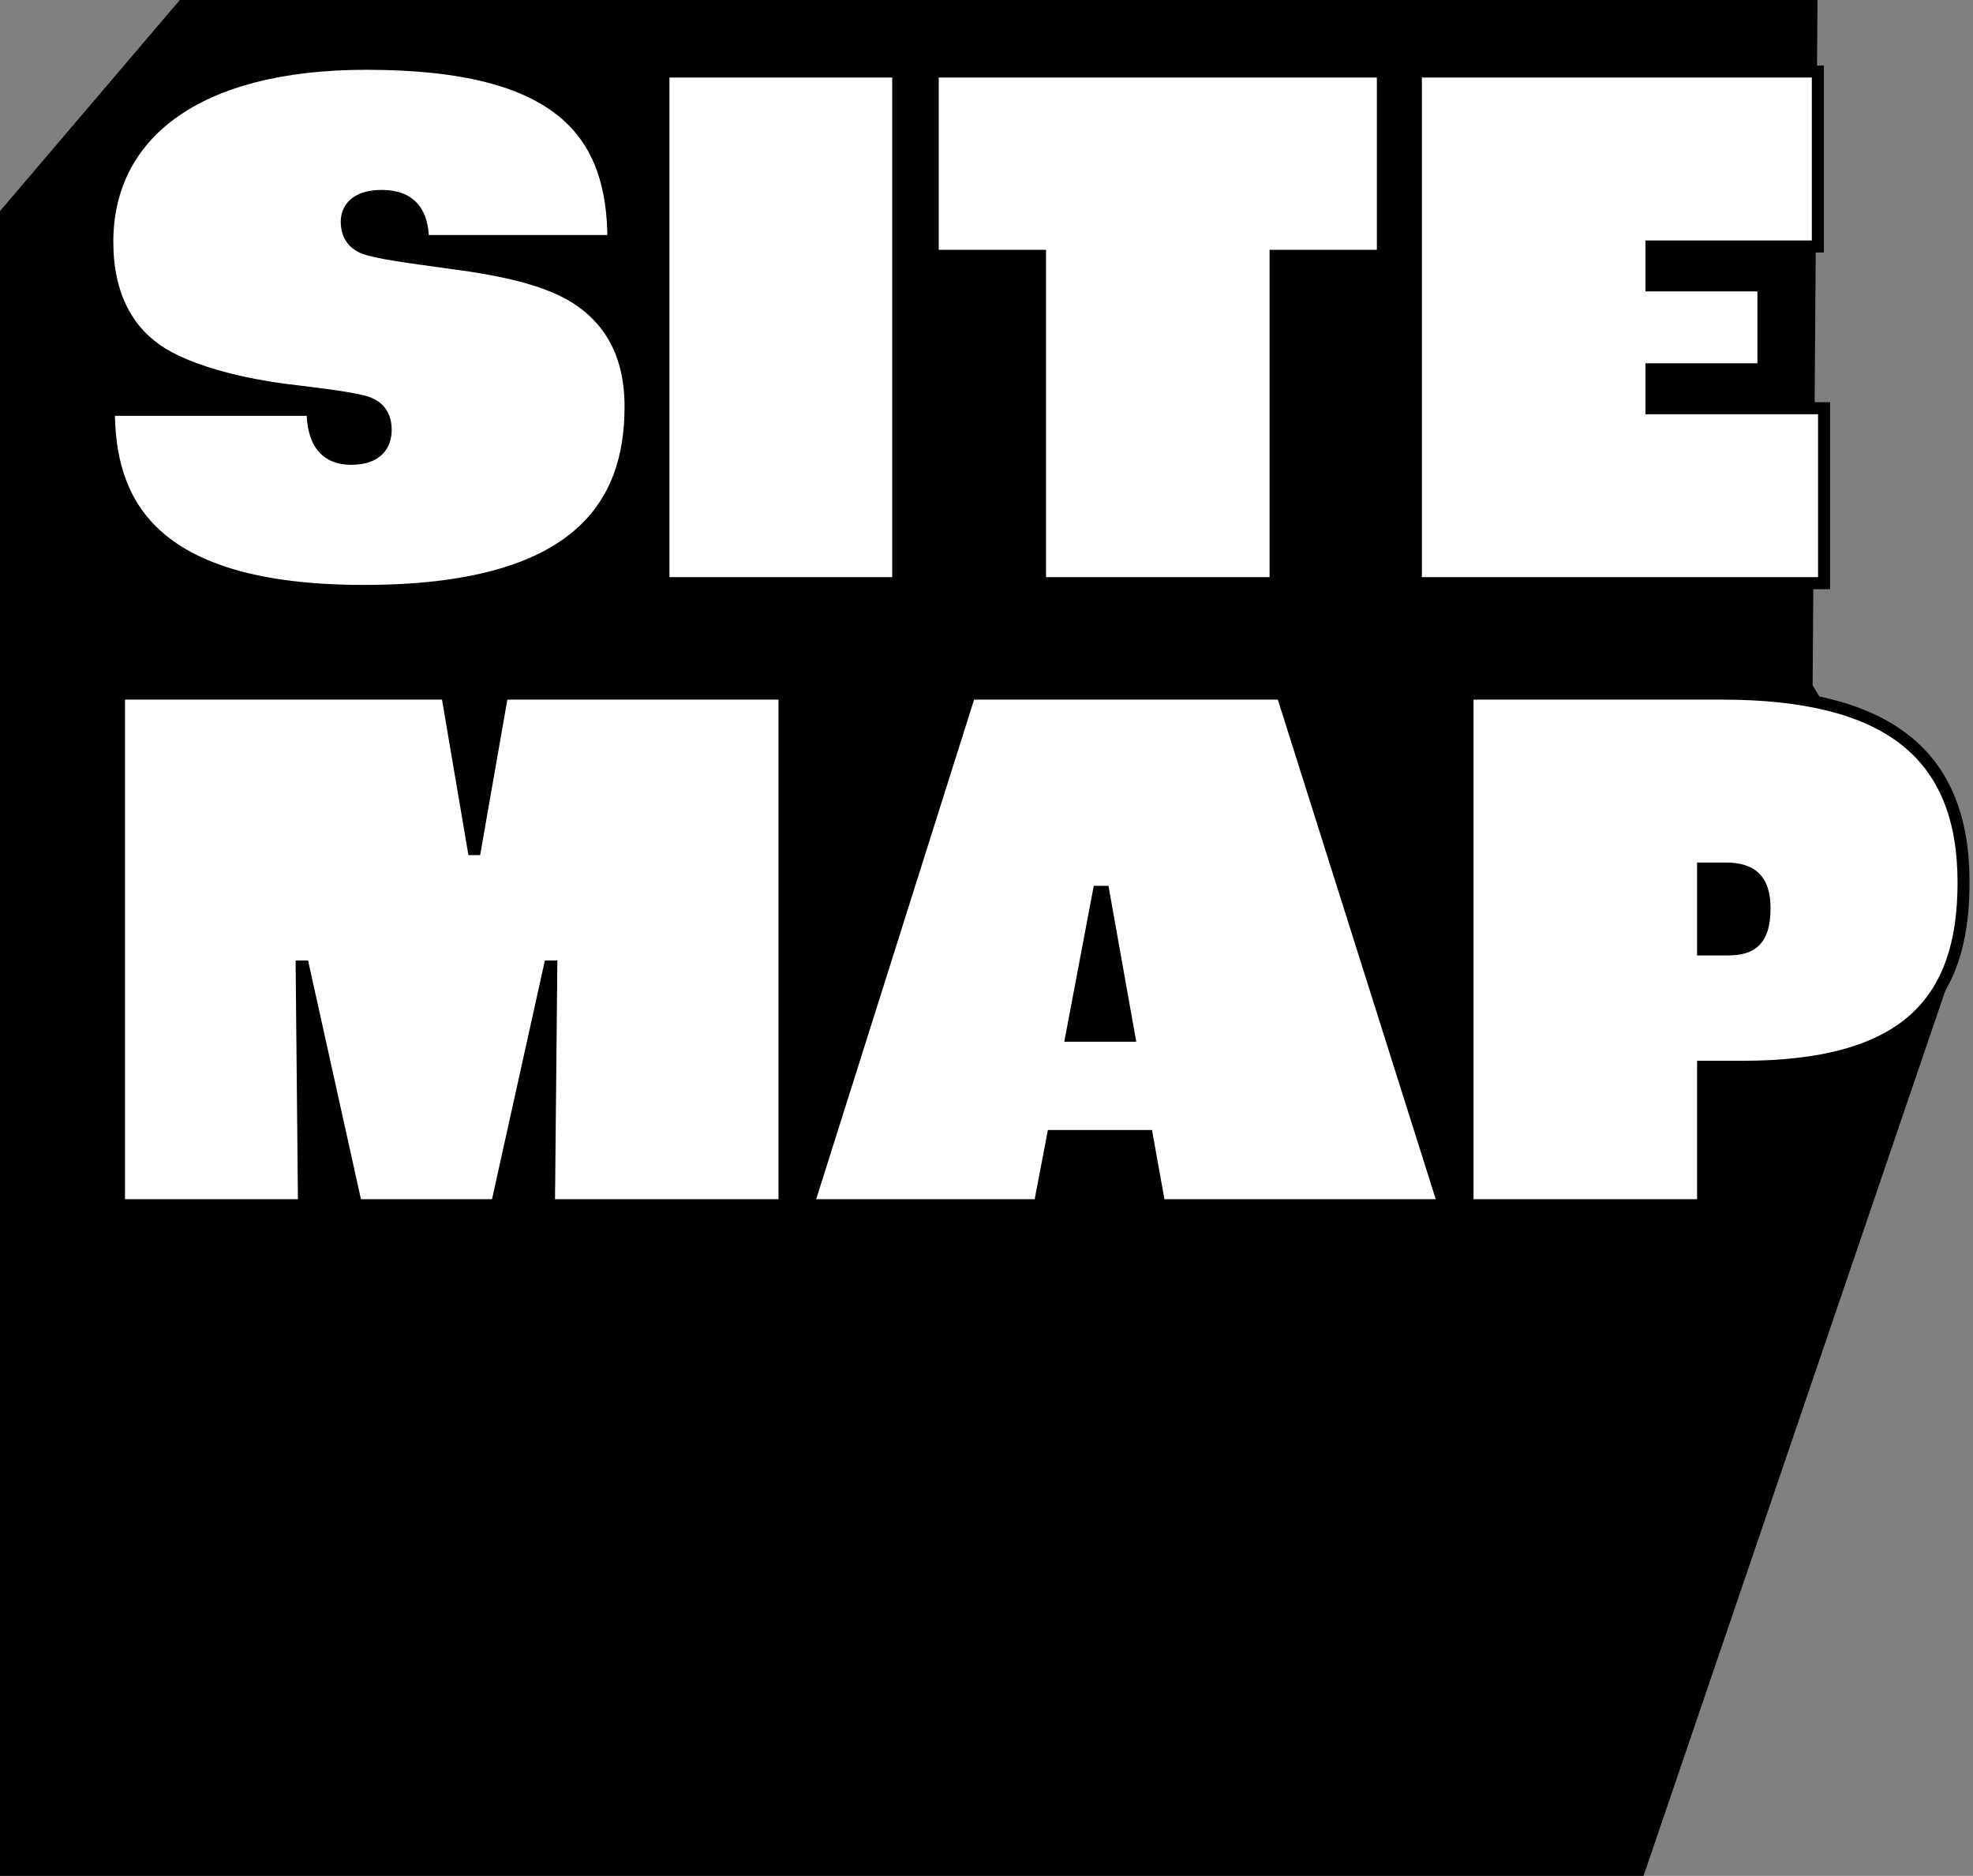 <svg width="203" height="193" viewBox="0 0 203 193" fill="none" xmlns="http://www.w3.org/2000/svg">
<rect x="0" y="0" width="203" height="193" fill="#808080" stroke="none"/>
<path d="M-4.5 206.5V27L18.5 0H187L186.5 70.5L202 96.5L164.5 206.5H84H-4.5Z" fill="black"/>
<mask id="path-2-outside-1_78_4163" maskUnits="userSpaceOnUse" x="10" y="5" width="193" height="120" fill="black">
<rect fill="white" x="10" y="5" width="193" height="120"/>
<path d="M37.44 60.8C15.04 60.8 11.2 51.28 11.2 42.16H32.16C32.16 45.36 33.36 47.2 36.16 47.2C38.8 47.2 39.68 45.76 39.68 44.24C39.68 42.8 39.04 41.68 37.28 41.28C35.76 40.88 32.4 40.48 29.12 40.08C25.52 39.6 20.16 38.48 16.72 36.4C13.2 34.24 11.04 30.48 11.04 24.88C11.04 13.92 20.08 6.56 37.68 6.56C57.92 6.56 63.12 13.84 63.12 24.8H43.52C43.52 21.68 42.08 20.16 39.28 20.16C36.64 20.16 35.68 21.44 35.68 22.8C35.68 24.08 36.24 24.96 37.28 25.44C38.56 26 41.76 26.4 46.32 27.04C51.92 27.76 55.84 28.72 58.72 30.32C62.72 32.64 64.88 36.4 64.88 41.84C64.88 52 59.44 60.8 37.44 60.8ZM68.259 60V7.36H92.419V60H68.259ZM107.004 60V26.32H95.964V7.36H142.284V26.32H131.244V60H107.004ZM145.678 60V7.36H187.038V25.36H169.918V29.36H181.438V38H169.918V42H187.678V60H145.678ZM12.24 124V71.36H46L48.72 87.36H48.88L51.68 71.36H80.72V124H56.48L56.72 99.44H56.56L51.12 124H36.64L31.2 99.44H31.04L31.28 124H12.24ZM119.289 124L118.009 116.88H108.329L106.969 124H83.129L99.769 71.36H131.929L148.569 124H119.289ZM110.249 106.56H116.169L113.529 91.76H113.049L110.249 106.56ZM150.99 124V71.36H177.15C194.27 71.36 202.03 77.6 202.03 90.8C202.03 103.12 196.03 109.76 179.23 109.76H175.23V124H150.99ZM175.23 97.68H177.71C180.03 97.68 181.55 96.96 181.55 93.44C181.55 90.48 180.19 89.36 177.55 89.36H175.23V97.68Z"/>
</mask>
<path d="M37.44 60.8C15.04 60.8 11.2 51.28 11.2 42.16H32.16C32.16 45.36 33.36 47.2 36.16 47.2C38.8 47.2 39.68 45.76 39.68 44.24C39.68 42.8 39.04 41.68 37.28 41.28C35.76 40.88 32.4 40.48 29.12 40.08C25.52 39.6 20.16 38.48 16.72 36.4C13.2 34.24 11.04 30.48 11.04 24.88C11.04 13.92 20.08 6.56 37.68 6.56C57.92 6.56 63.12 13.84 63.12 24.8H43.52C43.52 21.68 42.08 20.16 39.28 20.16C36.64 20.16 35.68 21.44 35.68 22.8C35.68 24.08 36.24 24.96 37.28 25.44C38.56 26 41.76 26.4 46.32 27.04C51.92 27.76 55.84 28.72 58.72 30.32C62.72 32.64 64.88 36.4 64.88 41.84C64.88 52 59.44 60.8 37.44 60.8ZM68.259 60V7.36H92.419V60H68.259ZM107.004 60V26.32H95.964V7.36H142.284V26.32H131.244V60H107.004ZM145.678 60V7.36H187.038V25.36H169.918V29.36H181.438V38H169.918V42H187.678V60H145.678ZM12.24 124V71.36H46L48.72 87.36H48.88L51.68 71.36H80.72V124H56.48L56.72 99.44H56.56L51.12 124H36.64L31.2 99.44H31.04L31.28 124H12.24ZM119.289 124L118.009 116.88H108.329L106.969 124H83.129L99.769 71.36H131.929L148.569 124H119.289ZM110.249 106.56H116.169L113.529 91.76H113.049L110.249 106.56ZM150.99 124V71.36H177.15C194.27 71.36 202.03 77.6 202.03 90.8C202.03 103.12 196.03 109.76 179.23 109.76H175.23V124H150.99ZM175.23 97.68H177.71C180.03 97.68 181.55 96.96 181.55 93.44C181.55 90.48 180.19 89.36 177.55 89.36H175.23V97.68Z" fill="white"/>
<path d="M11.2 42.16V41.54H10.58V42.16H11.2ZM32.16 42.16H32.78V41.54H32.16V42.16ZM37.28 41.28L37.122 41.88L37.132 41.882L37.143 41.885L37.28 41.28ZM29.12 40.08L29.038 40.695L29.045 40.695L29.12 40.08ZM16.72 36.4L16.396 36.928L16.399 36.931L16.72 36.4ZM63.12 24.8V25.42H63.74V24.8H63.12ZM43.52 24.8H42.9V25.42H43.52V24.8ZM37.28 25.44L37.02 26.003L37.032 26.008L37.28 25.44ZM46.32 27.04L46.234 27.654L46.241 27.655L46.32 27.04ZM58.72 30.32L59.031 29.784L59.021 29.778L58.72 30.32ZM37.44 60.18C26.309 60.18 19.937 57.812 16.344 54.447C12.764 51.096 11.82 46.642 11.82 42.16H10.58C10.58 46.798 11.556 51.664 15.496 55.353C19.423 59.028 26.171 61.42 37.44 61.42V60.18ZM11.2 42.78H32.16V41.54H11.2V42.78ZM31.54 42.16C31.54 43.819 31.848 45.239 32.615 46.254C33.408 47.302 34.612 47.82 36.16 47.82V46.58C34.908 46.58 34.112 46.178 33.605 45.506C33.072 44.801 32.78 43.701 32.78 42.16H31.54ZM36.16 47.82C37.591 47.82 38.649 47.428 39.348 46.728C40.045 46.032 40.3 45.115 40.3 44.24H39.06C39.06 44.885 38.875 45.449 38.472 45.852C38.071 46.252 37.369 46.58 36.16 46.58V47.82ZM40.3 44.24C40.3 43.431 40.12 42.648 39.637 42C39.15 41.346 38.407 40.9 37.417 40.675L37.143 41.885C37.913 42.06 38.37 42.374 38.643 42.74C38.92 43.112 39.06 43.608 39.06 44.24H40.3ZM37.438 40.68C35.865 40.267 32.445 39.861 29.195 39.465L29.045 40.695C32.355 41.099 35.655 41.493 37.122 41.88L37.438 40.68ZM29.202 39.465C25.613 38.987 20.364 37.879 17.041 35.87L16.399 36.931C19.956 39.081 25.427 40.213 29.038 40.694L29.202 39.465ZM17.044 35.872C13.736 33.842 11.66 30.3 11.66 24.88H10.42C10.42 30.66 12.664 34.638 16.396 36.928L17.044 35.872ZM11.66 24.88C11.66 19.593 13.83 15.203 18.122 12.113C22.439 9.006 28.955 7.18 37.68 7.18V5.94C28.805 5.94 22.001 7.794 17.398 11.107C12.77 14.437 10.42 19.207 10.42 24.88H11.66ZM37.68 7.18C47.751 7.18 53.931 8.996 57.593 12.046C61.224 15.07 62.5 19.413 62.5 24.8H63.74C63.74 19.227 62.416 14.45 58.387 11.094C54.389 7.764 47.849 5.94 37.68 5.94V7.18ZM63.12 24.18H43.52V25.42H63.12V24.18ZM44.14 24.8C44.14 23.156 43.762 21.818 42.906 20.89C42.041 19.952 40.789 19.54 39.28 19.54V20.78C40.571 20.78 41.439 21.128 41.994 21.73C42.558 22.342 42.9 23.324 42.9 24.8H44.14ZM39.28 19.54C37.867 19.54 36.804 19.883 36.086 20.5C35.358 21.126 35.06 21.969 35.06 22.8H36.3C36.3 22.271 36.482 21.794 36.894 21.44C37.316 21.078 38.053 20.78 39.28 20.78V19.54ZM35.06 22.8C35.06 23.531 35.221 24.189 35.562 24.744C35.904 25.302 36.404 25.719 37.02 26.003L37.54 24.877C37.116 24.681 36.816 24.418 36.618 24.096C36.419 23.771 36.3 23.349 36.3 22.8H35.06ZM37.032 26.008C37.755 26.324 38.952 26.574 40.47 26.822C42.009 27.073 43.961 27.335 46.234 27.654L46.406 26.426C44.119 26.105 42.191 25.847 40.67 25.598C39.128 25.346 38.085 25.116 37.529 24.872L37.032 26.008ZM46.241 27.655C51.825 28.373 55.647 29.322 58.419 30.862L59.021 29.778C56.033 28.118 52.016 27.147 46.399 26.425L46.241 27.655ZM58.409 30.856C62.198 33.054 64.26 36.598 64.26 41.84H65.5C65.5 36.202 63.242 32.226 59.031 29.784L58.409 30.856ZM64.26 41.84C64.26 46.809 62.934 51.343 59.01 54.656C55.062 57.99 48.376 60.18 37.44 60.18V61.42C48.504 61.42 55.538 59.21 59.81 55.604C64.106 51.977 65.5 47.031 65.5 41.84H64.26ZM68.259 60H67.639V60.62H68.259V60ZM68.259 7.36V6.74H67.639V7.36H68.259ZM92.419 7.36H93.039V6.74H92.419V7.36ZM92.419 60V60.62H93.039V60H92.419ZM68.879 60V7.36H67.639V60H68.879ZM68.259 7.98H92.419V6.74H68.259V7.98ZM91.799 7.36V60H93.039V7.36H91.799ZM92.419 59.38H68.259V60.62H92.419V59.38ZM107.004 60H106.384V60.62H107.004V60ZM107.004 26.32H107.624V25.7H107.004V26.32ZM95.964 26.32H95.344V26.94H95.964V26.32ZM95.964 7.36V6.74H95.344V7.36H95.964ZM142.284 7.36H142.904V6.74H142.284V7.36ZM142.284 26.32V26.94H142.904V26.32H142.284ZM131.244 26.32V25.7H130.624V26.32H131.244ZM131.244 60V60.62H131.864V60H131.244ZM107.624 60V26.32H106.384V60H107.624ZM107.004 25.7H95.964V26.94H107.004V25.7ZM96.584 26.32V7.36H95.344V26.32H96.584ZM95.964 7.98H142.284V6.74H95.964V7.98ZM141.664 7.36V26.32H142.904V7.36H141.664ZM142.284 25.7H131.244V26.94H142.284V25.7ZM130.624 26.32V60H131.864V26.32H130.624ZM131.244 59.38H107.004V60.62H131.244V59.38ZM145.678 60H145.058V60.62H145.678V60ZM145.678 7.36V6.74H145.058V7.36H145.678ZM187.038 7.36H187.657V6.74H187.038V7.36ZM187.038 25.36V25.98H187.657V25.36H187.038ZM169.917 25.36V24.74H169.298V25.36H169.917ZM169.917 29.36H169.298V29.98H169.917V29.36ZM181.438 29.36H182.057V28.74H181.438V29.36ZM181.438 38V38.62H182.057V38H181.438ZM169.917 38V37.38H169.298V38H169.917ZM169.917 42H169.298V42.62H169.917V42ZM187.678 42H188.298V41.38H187.678V42ZM187.678 60V60.62H188.298V60H187.678ZM146.297 60V7.36H145.058V60H146.297ZM145.678 7.98H187.038V6.74H145.678V7.98ZM186.418 7.36V25.36H187.657V7.36H186.418ZM187.038 24.74H169.917V25.98H187.038V24.74ZM169.298 25.36V29.36H170.537V25.36H169.298ZM169.917 29.98H181.438V28.74H169.917V29.98ZM180.818 29.36V38H182.057V29.36H180.818ZM181.438 37.38H169.917V38.62H181.438V37.38ZM169.298 38V42H170.537V38H169.298ZM169.917 42.62H187.678V41.38H169.917V42.62ZM187.058 42V60H188.298V42H187.058ZM187.678 59.38H145.678V60.62H187.678V59.38ZM12.24 124H11.62V124.62H12.24V124ZM12.24 71.36V70.74H11.62V71.36H12.24ZM46 71.36L46.611 71.256L46.523 70.74H46V71.36ZM48.72 87.36L48.109 87.464L48.197 87.98H48.72V87.36ZM48.88 87.36V87.98H49.401L49.491 87.467L48.88 87.36ZM51.68 71.36V70.74H51.159L51.069 71.253L51.68 71.36ZM80.72 71.36H81.34V70.74H80.72V71.36ZM80.72 124V124.62H81.34V124H80.72ZM56.48 124L55.86 123.994L55.854 124.62H56.48V124ZM56.72 99.44L57.34 99.446L57.346 98.82H56.72V99.44ZM56.56 99.44V98.82H56.062L55.955 99.306L56.56 99.44ZM51.12 124V124.62H51.618L51.725 124.134L51.12 124ZM36.64 124L36.035 124.134L36.142 124.62H36.64V124ZM31.2 99.44L31.805 99.306L31.698 98.82H31.2V99.44ZM31.04 99.44V98.82H30.414L30.42 99.446L31.04 99.44ZM31.28 124V124.62H31.906L31.9 123.994L31.28 124ZM12.86 124V71.36H11.62V124H12.86ZM12.24 71.98H46V70.74H12.24V71.98ZM45.389 71.464L48.109 87.464L49.331 87.256L46.611 71.256L45.389 71.464ZM48.72 87.98H48.88V86.74H48.72V87.98ZM49.491 87.467L52.291 71.467L51.069 71.253L48.269 87.253L49.491 87.467ZM51.68 71.98H80.72V70.74H51.68V71.98ZM80.1 71.36V124H81.34V71.36H80.1ZM80.72 123.38H56.48V124.62H80.72V123.38ZM57.1 124.006L57.34 99.446L56.1 99.434L55.86 123.994L57.1 124.006ZM56.72 98.82H56.56V100.06H56.72V98.82ZM55.955 99.306L50.515 123.866L51.725 124.134L57.165 99.574L55.955 99.306ZM51.12 123.38H36.64V124.62H51.12V123.38ZM37.245 123.866L31.805 99.306L30.595 99.574L36.035 124.134L37.245 123.866ZM31.2 98.82H31.04V100.06H31.2V98.82ZM30.42 99.446L30.66 124.006L31.9 123.994L31.66 99.434L30.42 99.446ZM31.28 123.38H12.24V124.62H31.28V123.38ZM119.289 124L118.679 124.11L118.77 124.62H119.289V124ZM118.009 116.88L118.619 116.77L118.527 116.26H118.009V116.88ZM108.329 116.88V116.26H107.816L107.72 116.764L108.329 116.88ZM106.969 124V124.62H107.482L107.578 124.116L106.969 124ZM83.129 124L82.538 123.813L82.282 124.62H83.129V124ZM99.769 71.36V70.74H99.314L99.178 71.173L99.769 71.36ZM131.929 71.36L132.52 71.173L132.383 70.74H131.929V71.36ZM148.569 124V124.62H149.415L149.16 123.813L148.569 124ZM110.249 106.56L109.64 106.445L109.5 107.18H110.249V106.56ZM116.169 106.56V107.18H116.909L116.779 106.451L116.169 106.56ZM113.529 91.76L114.139 91.651L114.048 91.14H113.529V91.76ZM113.049 91.76V91.14H112.535L112.44 91.645L113.049 91.76ZM119.899 123.89L118.619 116.77L117.399 116.99L118.679 124.11L119.899 123.89ZM118.009 116.26H108.329V117.5H118.009V116.26ZM107.72 116.764L106.36 123.884L107.578 124.116L108.938 116.996L107.72 116.764ZM106.969 123.38H83.129V124.62H106.969V123.38ZM83.72 124.187L100.36 71.547L99.178 71.173L82.538 123.813L83.72 124.187ZM99.769 71.98H131.929V70.74H99.769V71.98ZM131.338 71.547L147.978 124.187L149.16 123.813L132.52 71.173L131.338 71.547ZM148.569 123.38H119.289V124.62H148.569V123.38ZM110.249 107.18H116.169V105.94H110.249V107.18ZM116.779 106.451L114.139 91.651L112.918 91.869L115.558 106.669L116.779 106.451ZM113.529 91.14H113.049V92.38H113.529V91.14ZM112.44 91.645L109.64 106.445L110.858 106.675L113.658 91.875L112.44 91.645ZM150.99 124H150.37V124.62H150.99V124ZM150.99 71.36V70.74H150.37V71.36H150.99ZM175.23 109.76V109.14H174.61V109.76H175.23ZM175.23 124V124.62H175.85V124H175.23ZM175.23 97.68H174.61V98.3H175.23V97.68ZM175.23 89.36V88.74H174.61V89.36H175.23ZM151.61 124V71.36H150.37V124H151.61ZM150.99 71.98H177.15V70.74H150.99V71.98ZM177.15 71.98C185.656 71.98 191.708 73.534 195.627 76.617C199.513 79.675 201.41 84.326 201.41 90.8H202.65C202.65 84.074 200.667 79.005 196.393 75.643C192.152 72.306 185.764 70.74 177.15 70.74V71.98ZM201.41 90.8C201.41 96.867 199.934 101.401 196.518 104.437C193.085 107.488 187.569 109.14 179.23 109.14V110.38C187.691 110.38 193.575 108.712 197.342 105.363C201.126 101.999 202.65 97.053 202.65 90.8H201.41ZM179.23 109.14H175.23V110.38H179.23V109.14ZM174.61 109.76V124H175.85V109.76H174.61ZM175.23 123.38H150.99V124.62H175.23V123.38ZM175.23 98.3H177.71V97.06H175.23V98.3ZM177.71 98.3C178.906 98.3 180.071 98.121 180.921 97.335C181.779 96.541 182.17 95.267 182.17 93.44H180.93C180.93 95.132 180.561 95.978 180.079 96.425C179.589 96.879 178.834 97.06 177.71 97.06V98.3ZM182.17 93.44C182.17 91.879 181.812 90.661 180.972 89.845C180.135 89.033 178.941 88.74 177.55 88.74V89.98C178.799 89.98 179.605 90.247 180.108 90.735C180.608 91.219 180.93 92.041 180.93 93.44H182.17ZM177.55 88.74H175.23V89.98H177.55V88.74ZM174.61 89.36V97.68H175.85V89.36H174.61Z" fill="black" mask="url(#path-2-outside-1_78_4163)"/>
</svg>

